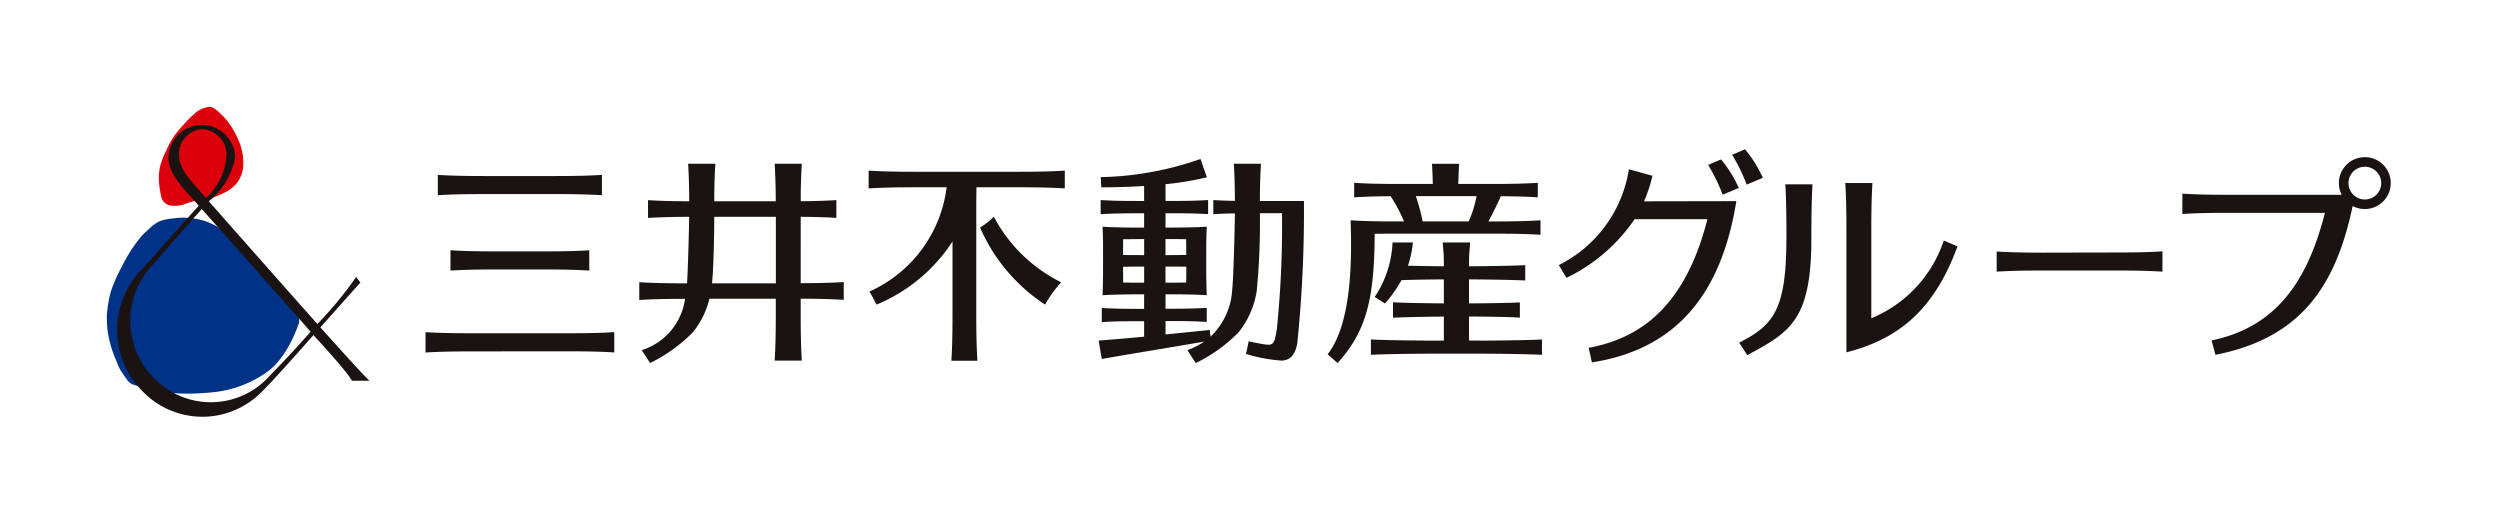 <svg xmlns="http://www.w3.org/2000/svg" xmlns:xlink="http://www.w3.org/1999/xlink" width="128.938" height="27" viewBox="0 0 128.938 27"><defs><style>.a{fill:rgba(0,0,0,0);}.b{fill:none;}.c{clip-path:url(#a);}.d{fill:#1a1311;}.e{fill:#003288;}.f{fill:#dc000c;}</style><clipPath id="a"><rect class="a" width="117.795" height="15.98"/></clipPath></defs><g transform="translate(-1637 52)"><rect class="b" width="128.939" height="27" transform="translate(1637 -52)"/><g transform="translate(1642.51 -46.49)"><g class="c" transform="translate(0 0)"><path class="d" d="M122.294,21.092c1.524-1.663,1.9-3.422,1.914-6.662.32-.006.676-.009,1.1-.009h5.053c1.072,0,1.721.017,2.4.058v-.746c-.681.04-1.33.058-2.4.058h-.287c.118-.21.509-.98.64-1.3.789.005,1.339.022,1.907.056V11.8c-.681.04-1.33.058-2.4.058h-1.7c.009-.375.023-.706.043-1.041h-1.4c.02.336.034.666.043,1.041h-1.657c-1.072,0-1.721-.017-2.4-.058v.746c.562-.033,1.107-.051,1.882-.056a8.392,8.392,0,0,1,.691,1.3h-.4c-1.072,0-1.675-.017-2.356-.058.066,1.92.08,5.3-1.187,6.912Zm7.167-8.605a5.947,5.947,0,0,1-.4,1.3h-2.381a9.151,9.151,0,0,0-.351-1.3ZM98.513,18.081c-.12-.251-.224-.438-.361-.676a6.809,6.809,0,0,0,3.98-5.376h-1.623c-1.072,0-1.721.017-2.4.058v-.916c.681.04,1.33.058,2.4.058h5.317c1.072,0,1.721-.017,2.4-.058v.916c-.681-.04-1.33-.058-2.4-.058h-2.155c-.007.342-.01.726-.01,1.189v5.356c0,1.072.017,1.721.058,2.4h-1.342c.04-.681.058-1.33.058-2.4v-3.75a8.575,8.575,0,0,1-3.921,3.257m5.341-3.977a3.534,3.534,0,0,0,.711-.558,7.881,7.881,0,0,0,3.474,3.384,5.989,5.989,0,0,0-.831,1.151,9.09,9.09,0,0,1-3.353-3.977M78.29,12.38c-1.072,0-1.721.017-2.4.058V11.391c.681.04,1.33.058,2.4.058h3.664c1.072,0,1.721-.018,2.4-.058v1.047c-.681-.04-1.33-.058-2.4-.058Zm-.635,8.113c-1.072,0-1.721.017-2.4.058V19.5c.681.04,1.33.058,2.4.058h4.935c1.072,0,1.721-.017,2.4-.058v1.047c-.681-.04-1.33-.058-2.4-.058ZM81.3,15.336c1.072,0,1.721-.017,2.4-.058v1.047c-.681-.04-1.33-.058-2.4-.058H78.942c-1.072,0-1.721.018-2.4.058V15.278c.681.04,1.33.058,2.4.058Zm5.107,5.091.431.665a7.96,7.96,0,0,0,2.22-1.6,4.4,4.4,0,0,0,.839-1.716h3.424v.793c0,1.072-.018,1.721-.058,2.4h1.4c-.04-.681-.058-1.33-.058-2.4v-.792c.963,0,1.58.019,2.221.057v-.916c-.64.038-1.258.055-2.221.057V13.552c.752.006,1.288.023,1.84.056v-.916c-.552.033-1.086.05-1.838.056,0-.8.022-1.358.056-1.932h-1.4c.034.575.052,1.131.056,1.935H90.147c0-.8.022-1.359.056-1.935H88.8c.034.575.052,1.13.056,1.934-.909,0-1.506-.021-2.125-.057v.916c.619-.036,1.215-.054,2.123-.057-.014.8-.059,2.61-.111,3.431h-.063c-1.072,0-1.721-.018-2.4-.058v.916c.672-.04,1.315-.057,2.361-.058a3.241,3.241,0,0,1-2.23,2.646m3.737-6.877h3.176v3.431h-3.29c.074-.809.108-2.213.113-3.431m39.737,6.384c.367,0,2.271-.017,2.952-.058v.792c-.681-.04-2.584-.058-2.952-.058h-2.92c-.367,0-2.271.017-2.951.058v-.792c.681.04,2.584.058,2.951.058h.812V18.7c-.524,0-2,.021-2.623.057V17.96c.624.037,2.1.055,2.623.057V16.779c-.347,0-1.436.013-2.183.039a6.948,6.948,0,0,1-.852,1.206l-.533-.338a5.414,5.414,0,0,0,.921-2.812h1.051a5.314,5.314,0,0,1-.257,1.2c.708.019,1.554.028,1.853.029,0-.768-.021-.61-.057-1.228h1.411c-.036.618-.054.46-.057,1.228.441,0,2.235-.019,2.9-.058v.792c-.661-.039-2.457-.057-2.9-.058v1.239c.525,0,2-.02,2.623-.05v.784c-.624-.044-2.1-.056-2.623-.058v1.239Zm-9.324-7.2h-2.272c0-.8.022-1.35.056-1.923h-1.4c.034.571.051,1.123.056,1.917-.425-.007-.761-.02-1.113-.041v.727c.352-.021.688-.034,1.113-.041-.01.766-.073,3.357-.139,3.914a3.615,3.615,0,0,1-1.115,2.442l-.047-.343c-.912.092-1.613.165-2.278.231v-.691h.285c.851,0,1.3.014,1.841.046v-.727c-.54.032-.99.046-1.841.046h-.285v-.744h.188c.851,0,1.4.014,1.941.046h0c-.03-.511-.028-1.433-.028-1.766,0-.805,0-1.255.028-1.767-.54.032-1.091.046-1.941.046h-.188v-.739h.355c.851,0,1.3.014,1.841.046v-.727c-.54.032-.99.046-1.841.046h-.355v-.865a15.259,15.259,0,0,0,2.133-.356l-.328-.944a16.488,16.488,0,0,1-5.147.937l.03.525c.676,0,1.438-.02,2.208-.069v.773h-.335c-.851,0-1.366-.014-1.906-.046v.727c.54-.032,1.056-.046,1.906-.046h.335v.739h-.169c-.851,0-1.436-.014-1.976-.046.03.512.028.961.028,1.767,0,.333,0,1.255-.028,1.766h0c.54-.032,1.125-.046,1.976-.046h.169V18.3h-.277c-.851,0-1.366-.014-1.906-.046v.727c.54-.032,1.055-.046,1.906-.046h.277v.8c-.668.062-1.393.126-2.344.2l.16.948c2.142-.372,3.238-.544,5.288-.895a4.254,4.254,0,0,1-.871.442l.431.665a7.956,7.956,0,0,0,2.22-1.6,4.557,4.557,0,0,0,.922-2.1,36.422,36.422,0,0,0,.165-4.028h1.141a53.2,53.2,0,0,1-.266,5.978c-.14.847-.17.875-.869.747-.217-.04-.434-.085-.586-.119-.049.263-.084.437-.141.649a8.065,8.065,0,0,0,1.849.346c.392-.02.68-.238.8-.884a67.026,67.026,0,0,0,.344-7.353m-7.141,1.97h.188c.328,0,.618,0,.877.007,0,.218.005.507.007.812-.262,0-.552.007-.884.007h-.188Zm0,1.419h.188c.333,0,.623,0,.885.007,0,.335,0,.633-.006.816-.26,0-.549.007-.879.007h-.188Zm-1.1.829h-.169c-.333,0-.641,0-.913-.007,0-.183-.005-.481-.006-.815.275,0,.579-.007.919-.007h.169Zm0-1.422h-.169c-.34,0-.644,0-.919-.007,0-.3,0-.594.007-.812.273,0,.578-.007.912-.007h.169Zm50.119-.135c1.072,0,1.721-.017,2.4-.058v1.046c-.681-.04-1.33-.058-2.4-.058h-3.75c-1.072,0-1.721.018-2.4.058V15.342c.681.04,1.33.058,2.4.058Zm-19.044-3.5a8.713,8.713,0,0,0-.751-1.538l.666-.284a6.3,6.3,0,0,1,.918,1.47Zm-1.238.521a8.74,8.74,0,0,0-.751-1.537l.666-.284a6.3,6.3,0,0,1,.917,1.47Zm.706.331c-.768,4.75-3.056,7.63-7.448,8.316l-.171-.747c2.221-.43,4.868-1.676,6.126-6.638h-3.756A8.946,8.946,0,0,1,134.1,16.7l-.394-.658a6.674,6.674,0,0,0,3.613-4.943l1.216.337a7.621,7.621,0,0,1-.434,1.317Zm10.7,2.032.705.3c-1.222,3.332-3.093,4.795-5.729,5.465V14.208c0-1.072-.017-1.721-.058-2.4h1.4c-.04.681-.058,1.33-.058,2.4v4.577a6.58,6.58,0,0,0,3.735-4m-8.111-.107c0-1.072-.017-2.117-.058-2.8h1.4c-.04.681-.058,1.726-.058,2.8,0,4.239-1.13,4.831-3.306,6.01l-.417-.644c1.763-.9,2.435-1.685,2.435-5.367m29.834-4.2a1.336,1.336,0,0,0-1.195,1.939h-5.816c-1.072,0-1.721-.017-2.4-.058v1.047c.681-.04,1.33-.058,2.4-.058h4.954c-.868,3.378-2.4,5.864-5.847,6.582l.2.741c4.171-.827,6.156-3.262,7.075-7.676l0,0a1.338,1.338,0,1,0,.63-2.519m0,2.183a.844.844,0,1,1,.844-.844.844.844,0,0,1-.844.844" transform="translate(-58.819 -7.88)"/><path class="e" d="M2.739,26.334a2.059,2.059,0,0,0-.555.4,4.586,4.586,0,0,0-.4.381A7.9,7.9,0,0,0,.766,28.7a7.871,7.871,0,0,0-.406.861,3.764,3.764,0,0,0-.249.812,7.464,7.464,0,0,0-.109.78,6.278,6.278,0,0,0,.039.853A5.907,5.907,0,0,0,.49,33.542c.049.125.09.246.148.364a2.717,2.717,0,0,0,.158.256c.085.127.169.259.266.378a.645.645,0,0,0,.251.214c.19.065.384.116.58.169a8.911,8.911,0,0,0,1.772.3,9.846,9.846,0,0,0,1.1-.006c.308-.016.614-.038.916-.078a5.7,5.7,0,0,0,1.79-.55,5.306,5.306,0,0,0,.868-.527A3.325,3.325,0,0,0,9,33.371,5.875,5.875,0,0,0,9.712,32.1c.062-.15.126-.295.174-.451A.54.54,0,0,0,9.9,31.3a2.813,2.813,0,0,0-.347-.518c-.294-.387-.611-.754-.912-1.135a6.2,6.2,0,0,0-.858-.946,6.248,6.248,0,0,1-.611-.564c-.187-.2-.343-.433-.518-.645a3.278,3.278,0,0,0-1.731-1.2,3.888,3.888,0,0,0-1.122-.13c-.178.011-.371.03-.559.057a2.249,2.249,0,0,0-.5.118" transform="translate(0 -20.443)"/><path class="f" d="M14.923,0a1.339,1.339,0,0,0-.8.372,4.8,4.8,0,0,0-.466.46,7.267,7.267,0,0,0-.536.63,4.408,4.408,0,0,0-.426.763,4.524,4.524,0,0,0-.295.72,2.751,2.751,0,0,0-.1.778,4.568,4.568,0,0,0,.107.829.6.6,0,0,0,.49.538,1.651,1.651,0,0,0,.9-.132,4.131,4.131,0,0,1,.458-.129c.11-.022.218-.025.335-.04a3.084,3.084,0,0,0,.965-.3,2.067,2.067,0,0,0,.746-.528,1.716,1.716,0,0,0,.283-.525,1.939,1.939,0,0,0,.068-.716,2.977,2.977,0,0,0-.179-.846A4.676,4.676,0,0,0,15.9.814,3.4,3.4,0,0,0,15.48.349C15.329.2,15.1,0,14.923,0" transform="translate(-9.619 0)"/><path class="d" d="M12.933,14.659c.571-.638,1.818-2.043,2.061-2.306-.065-.09-.1-.133-.217-.293a19.531,19.531,0,0,1-2,2.427c-.823-.917-4.247-4.792-5.6-6.328A3.815,3.815,0,0,0,8.536,5.9a1.721,1.721,0,0,0-3.441,0c0,.9.834,1.651,1.563,2.488-.735.813-1.63,1.818-2.842,3.192a4.473,4.473,0,0,0-.069,6.366,4.284,4.284,0,0,0,6.127.07c.5-.466,2.037-2.207,2.7-2.957.265.29,1.185,1.294,1.647,1.88a3.21,3.21,0,0,1,.334.473h.908c-.275-.23-1.91-2.062-2.533-2.75M6.815,4.441A1.315,1.315,0,0,1,8.078,5.9,3.231,3.231,0,0,1,7.03,7.985C6.289,7.121,5.643,6.537,5.643,5.77A1.28,1.28,0,0,1,6.815,4.441M4.345,17.276a4.182,4.182,0,0,1-.074-5.828C5.538,9.99,6.31,9.124,6.813,8.56c1.1,1.223,4.689,5.272,5.614,6.325-.635.72-1.322,1.47-2.078,2.239a4.067,4.067,0,0,1-6,.151" transform="translate(-1.917 -3.287)"/></g></g></g></svg>